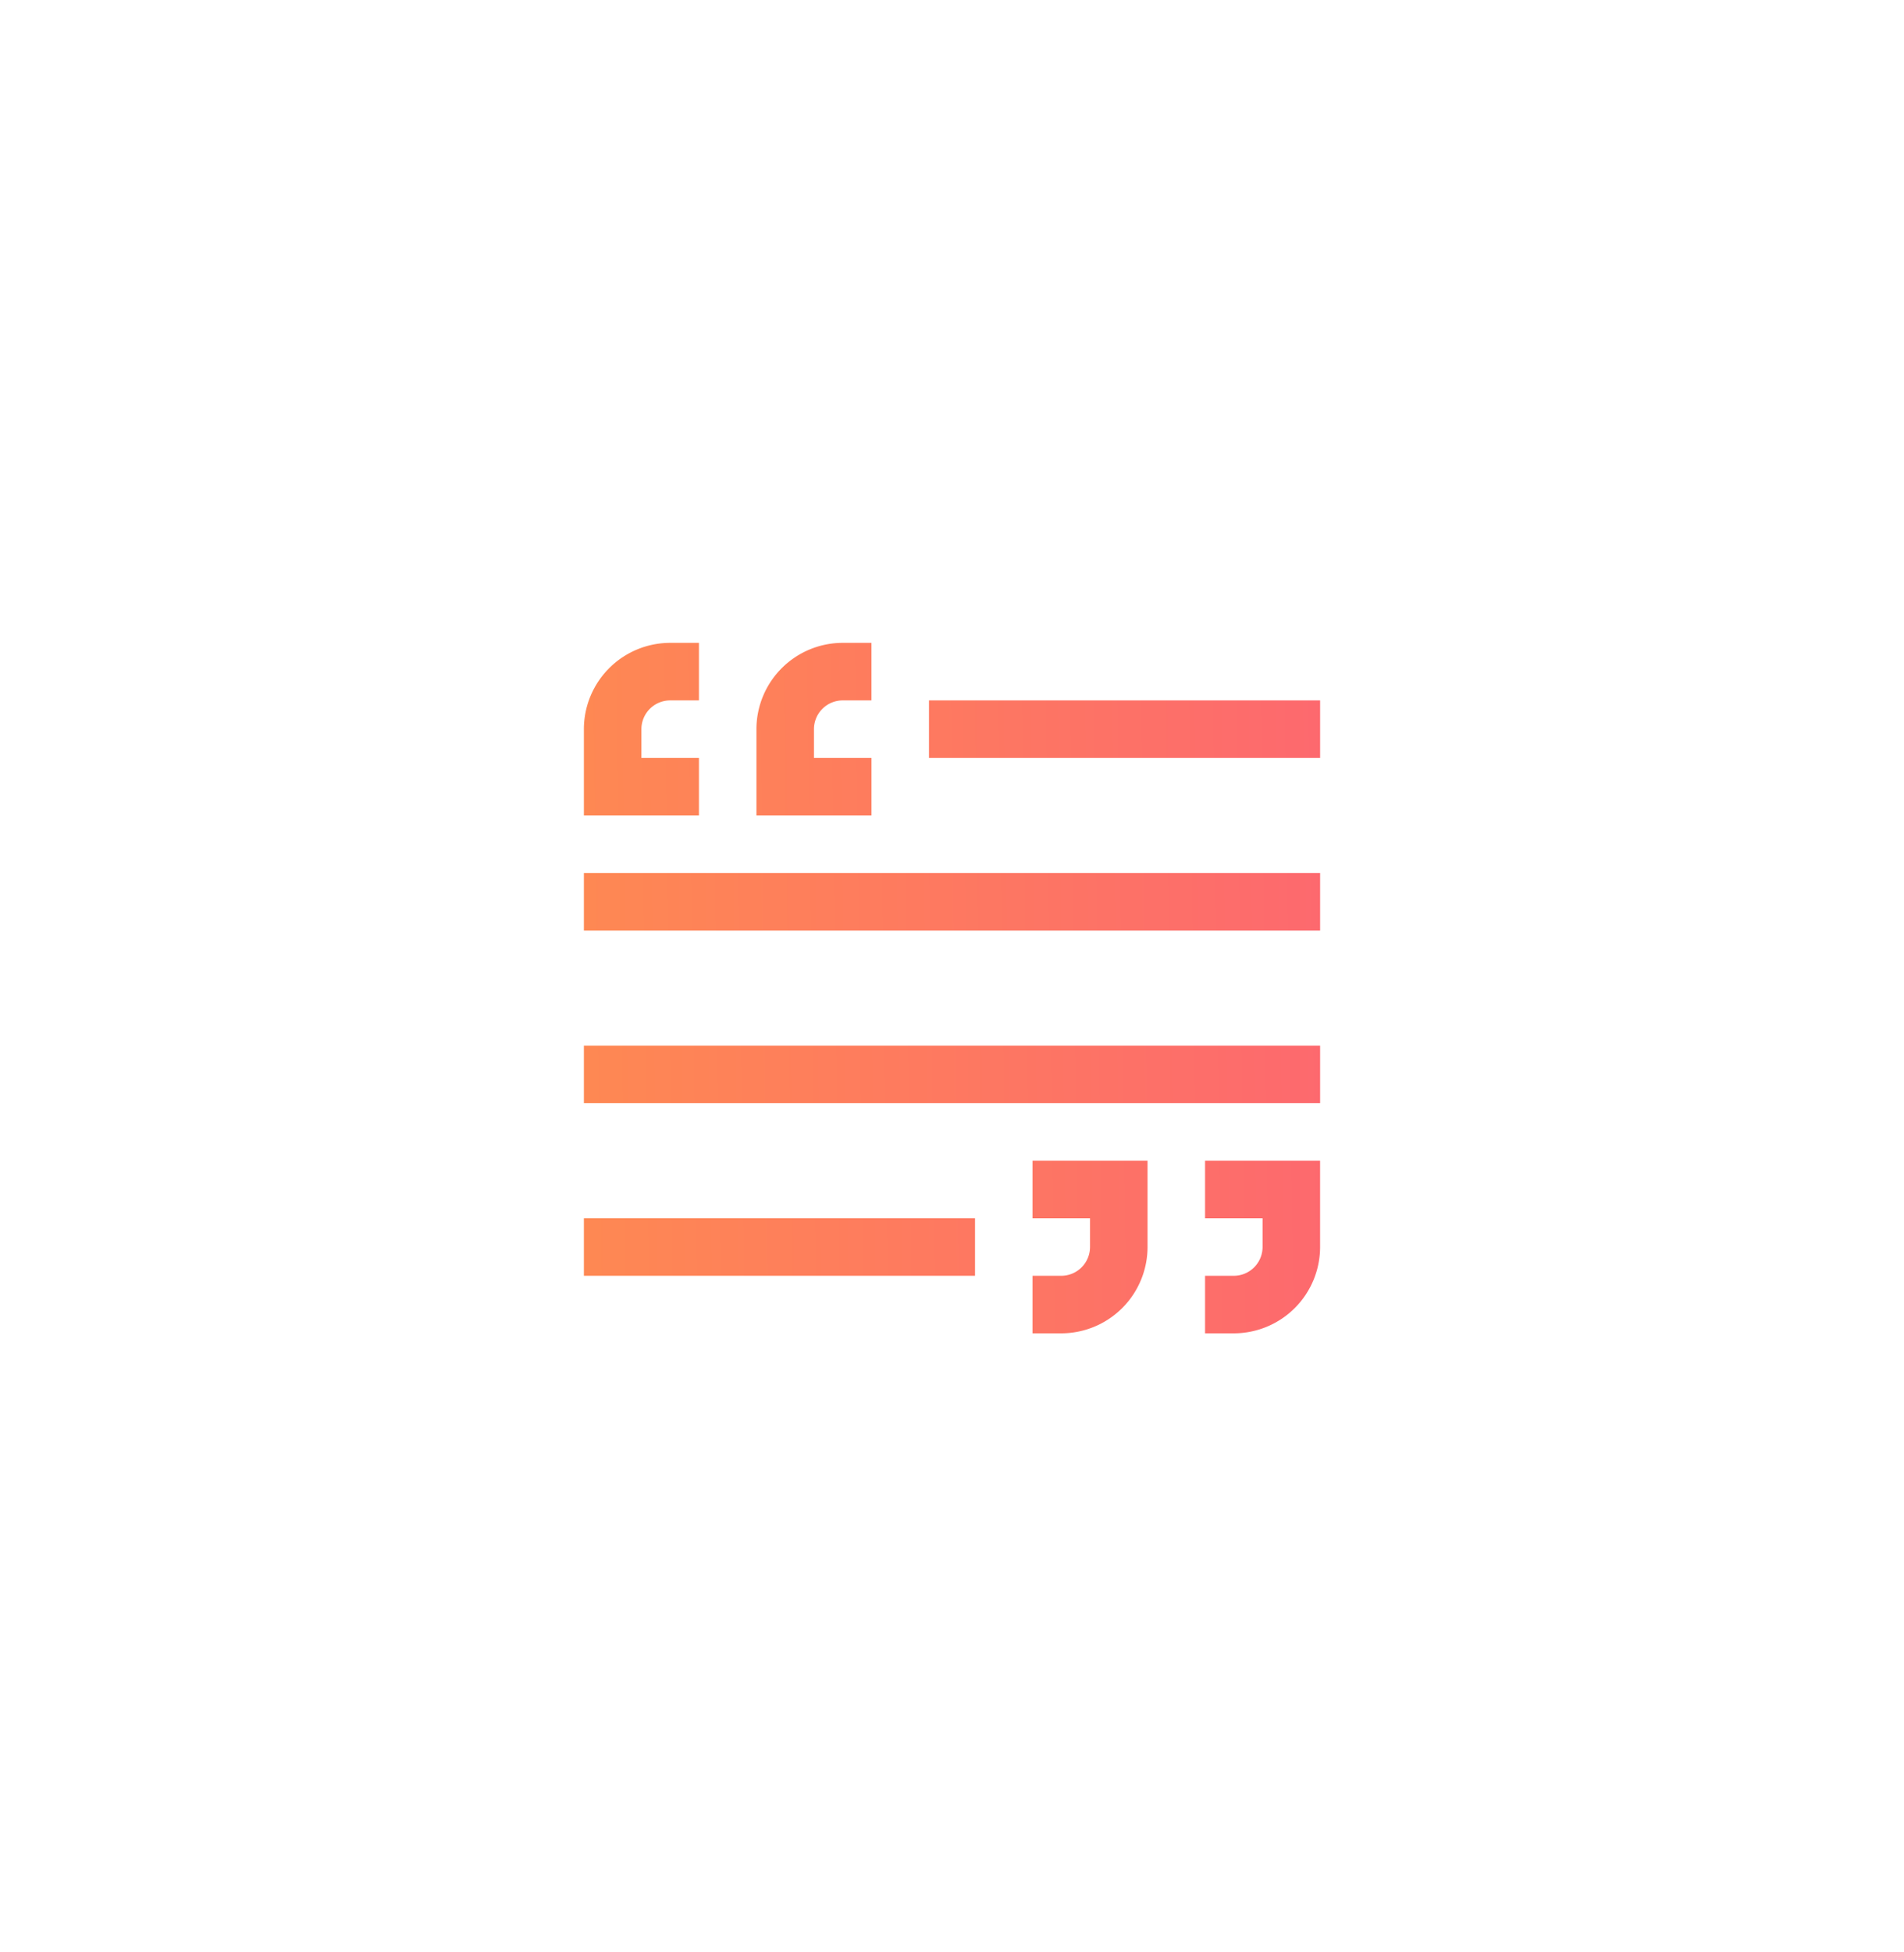 <svg xmlns="http://www.w3.org/2000/svg" xmlns:xlink="http://www.w3.org/1999/xlink" width="80" height="82" viewBox="0 0 80 82">
  <defs>
    <filter id="Rectangle_1142" x="0" y="0" width="80" height="82" filterUnits="userSpaceOnUse">
      <feOffset input="SourceAlpha"/>
      <feGaussianBlur stdDeviation="6" result="blur"/>
      <feFlood flood-color="#cdd3f2" flood-opacity="0.561"/>
      <feComposite operator="in" in2="blur"/>
      <feComposite in="SourceGraphic"/>
    </filter>
    <linearGradient id="linear-gradient" y1="0.464" x2="1.039" y2="0.45" gradientUnits="objectBoundingBox">
      <stop offset="0" stop-color="#fe8853"/>
      <stop offset="1" stop-color="#fd686f"/>
    </linearGradient>
  </defs>
  <g id="Group_2954" data-name="Group 2954" transform="translate(-741 -2043)">
    <g transform="matrix(1, 0, 0, 1, 741, 2043)" filter="url(#Rectangle_1142)">
      <rect id="Rectangle_1142-2" data-name="Rectangle 1142" width="44" height="46" rx="13" transform="translate(18 18)" fill="#fff"/>
    </g>
    <g id="Quote" transform="translate(765.533 2054)">
      <path id="Union_5" data-name="Union 5" d="M26.1,29V26.583h1.208a1.21,1.21,0,0,0,1.208-1.208V24.167H26.1V21.75h4.833v3.625A3.629,3.629,0,0,1,27.309,29Zm-7.25,0V26.583h1.208a1.21,1.21,0,0,0,1.208-1.208V24.167H18.85V21.75h4.833v3.625A3.629,3.629,0,0,1,20.059,29ZM0,26.583V24.167H16.434v2.417Zm0-7.25V16.917H30.934v2.417Zm0-7.251V9.666H30.934v2.417ZM7.25,7.25V3.625A3.629,3.629,0,0,1,10.875,0h1.208V2.417H10.875A1.209,1.209,0,0,0,9.667,3.625V4.833h2.417V7.25ZM0,7.25V3.625A3.629,3.629,0,0,1,3.625,0H4.834V2.417H3.625A1.209,1.209,0,0,0,2.417,3.625V4.833H4.834V7.25ZM14.5,4.833V2.417H30.934V4.833Z" transform="translate(0 16)" fill="url(#linear-gradient)"/>
    </g>
  </g>
</svg>
